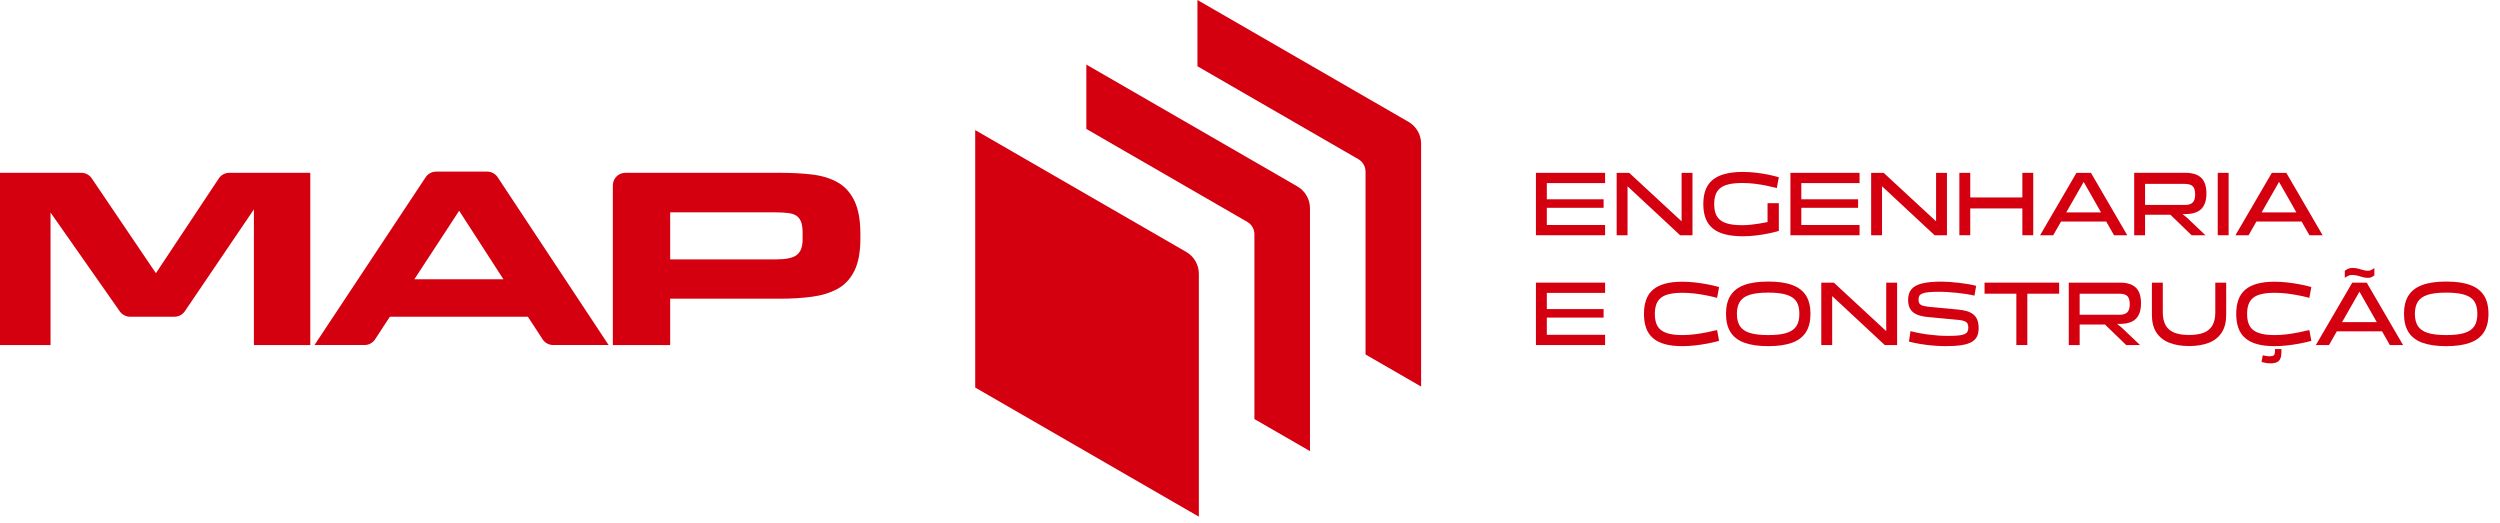 <?xml version="1.0" encoding="UTF-8"?> <svg xmlns="http://www.w3.org/2000/svg" width="177" height="37" viewBox="0 0 177 37" fill="none"><g clip-path="url(#clip0_576_1250)"><g clip-path="url(#clip1_576_1250)"><path d="M99.723 8.628L84.779 0V4.692L96.171 11.269C96.486 11.451 96.68 11.787 96.68 12.15V25.097L100.614 27.368V10.17C100.614 9.534 100.274 8.946 99.723 8.628Z" fill="#D4000F"></path><path d="M91.856 13.2L76.912 4.572V9.129L88.304 15.707C88.619 15.888 88.812 16.224 88.812 16.588V29.669L92.746 31.94V14.742C92.746 14.106 92.407 13.518 91.856 13.2Z" fill="#D4000F"></path><path d="M69.045 9.212V27.438L84.879 36.58V19.382C84.879 18.746 84.54 18.158 83.989 17.84L69.045 9.212Z" fill="#D4000F"></path><path d="M43.389 24.429V13.124C43.389 12.633 43.786 12.235 44.278 12.235H55.268C56.085 12.235 56.835 12.276 57.52 12.359C58.205 12.442 58.801 12.627 59.31 12.914C59.818 13.201 60.212 13.638 60.494 14.223C60.776 14.809 60.916 15.598 60.916 16.592V16.733V16.874C60.916 17.834 60.776 18.599 60.494 19.169C60.212 19.737 59.818 20.163 59.31 20.444C58.801 20.726 58.2 20.913 57.504 21.007C56.808 21.102 56.052 21.148 55.234 21.148H47.448V24.429H43.389ZM47.448 18.365H54.936C55.289 18.365 55.587 18.34 55.831 18.29C56.073 18.241 56.267 18.161 56.411 18.05C56.554 17.94 56.659 17.793 56.725 17.611C56.792 17.429 56.825 17.2 56.825 16.923V16.716V16.493C56.825 16.172 56.792 15.919 56.725 15.73C56.659 15.543 56.554 15.396 56.411 15.291C56.267 15.186 56.071 15.118 55.822 15.085C55.574 15.051 55.268 15.034 54.903 15.034H47.448V18.365Z" fill="#D4000F"></path><path d="M35.236 12.55C35.071 12.301 34.793 12.151 34.495 12.151H30.877C30.579 12.151 30.301 12.3 30.136 12.549L22.266 24.428H25.811C26.111 24.428 26.39 24.276 26.555 24.026L27.602 22.425H37.374L38.42 24.026C38.585 24.276 38.864 24.428 39.164 24.428H43.09L35.236 12.55ZM32.508 14.921L35.642 19.772H29.337L32.508 14.921Z" fill="#D4000F"></path><path d="M16.232 12.235C15.934 12.235 15.656 12.384 15.492 12.633L11.039 19.341H11.037L6.494 12.626C6.329 12.382 6.053 12.235 5.758 12.235H0V24.429H3.578V15.046L8.482 22.045C8.648 22.282 8.92 22.424 9.21 22.424H12.352C12.647 22.424 12.923 22.278 13.088 22.034L17.976 14.823V24.429H21.968V12.235H16.232Z" fill="#D4000F"></path><path d="M108.744 16.655H113.64V15.93H109.515V14.712H113.535V14.11H109.515V12.963H113.64V12.237H108.744V16.655Z" fill="#D4000F"></path><path d="M119.828 16.655V12.237H119.057V15.671L115.346 12.237H114.459V16.655H115.23V13.189L118.952 16.655H119.828Z" fill="#D4000F"></path><path d="M124.294 16.674C124.592 16.64 124.881 16.595 125.161 16.538C125.442 16.483 125.702 16.42 125.941 16.351V14.388H125.142V15.722C124.981 15.757 124.801 15.79 124.603 15.823C124.404 15.855 124.2 15.883 123.989 15.907C123.778 15.931 123.568 15.943 123.358 15.943C122.973 15.943 122.651 15.913 122.395 15.852C122.138 15.791 121.934 15.698 121.783 15.573C121.633 15.448 121.525 15.293 121.461 15.107C121.397 14.921 121.365 14.701 121.365 14.446C121.365 14.196 121.397 13.977 121.461 13.792C121.525 13.606 121.633 13.451 121.783 13.325C121.934 13.2 122.138 13.107 122.395 13.047C122.651 12.986 122.973 12.956 123.358 12.956C123.656 12.956 123.951 12.974 124.245 13.011C124.538 13.048 124.818 13.093 125.082 13.147C125.346 13.201 125.585 13.256 125.798 13.312L125.941 12.548C125.702 12.479 125.442 12.416 125.161 12.36C124.881 12.304 124.592 12.258 124.294 12.224C123.997 12.189 123.701 12.172 123.408 12.172C122.908 12.172 122.481 12.22 122.125 12.315C121.769 12.41 121.477 12.551 121.252 12.739C121.026 12.927 120.86 13.163 120.753 13.448C120.647 13.733 120.594 14.066 120.594 14.446C120.594 14.83 120.647 15.165 120.753 15.45C120.86 15.735 121.026 15.973 121.252 16.163C121.477 16.353 121.769 16.494 122.125 16.587C122.481 16.68 122.908 16.727 123.408 16.727C123.701 16.727 123.997 16.709 124.294 16.674Z" fill="#D4000F"></path><path d="M131.657 15.93H127.533V14.712H131.552V14.11H127.533V12.963H131.657V12.237H126.762V16.656H131.657V15.93Z" fill="#D4000F"></path><path d="M133.247 13.189L136.97 16.655H137.845V12.237H137.074V15.671L133.363 12.237H132.477V16.655H133.247V13.189Z" fill="#D4000F"></path><path d="M139.494 14.757H143.183V16.655H143.954V12.237H143.183V13.98H139.494V12.237H138.723V16.655H139.494V14.757Z" fill="#D4000F"></path><path d="M145.923 15.684H149.121L149.674 16.655H150.61L148.039 12.237H147.797H147.257H147.014L144.438 16.655H145.368L145.923 15.684ZM147.524 12.878L148.752 15.036H146.292L147.524 12.878Z" fill="#D4000F"></path><path d="M155.163 16.655H156.144L154.85 15.424L154.525 15.158L154.905 15.152C155.191 15.135 155.432 15.072 155.626 14.964C155.82 14.856 155.967 14.697 156.066 14.488C156.166 14.278 156.215 14.018 156.215 13.707C156.215 13.44 156.182 13.212 156.116 13.024C156.05 12.836 155.954 12.684 155.827 12.57C155.7 12.456 155.545 12.371 155.362 12.318C155.178 12.264 154.972 12.236 154.745 12.236H151.1V16.655H151.871V15.204H153.666L155.163 16.655ZM151.871 13.02H154.685C154.945 13.02 155.132 13.077 155.246 13.189C155.36 13.301 155.417 13.493 155.417 13.765C155.417 14.029 155.36 14.219 155.246 14.335C155.132 14.452 154.945 14.511 154.685 14.511H151.871V13.02Z" fill="#D4000F"></path><path d="M157.787 12.237H157.016V16.655H157.787V12.237Z" fill="#D4000F"></path><path d="M159.755 15.684H162.953L163.506 16.655H164.442L161.871 12.237H161.629H161.089H160.846L158.27 16.655H159.2L159.755 15.684ZM161.356 12.878L162.584 15.036H160.124L161.356 12.878Z" fill="#D4000F"></path><path d="M108.744 24.429H113.64V23.703H109.515V22.485H113.535V21.883H109.515V20.736H113.64V20.011H108.744V24.429Z" fill="#D4000F"></path><path d="M117.576 21.1C117.723 20.974 117.924 20.881 118.177 20.821C118.43 20.761 118.746 20.73 119.124 20.73C119.421 20.73 119.717 20.748 120.011 20.785C120.304 20.822 120.584 20.867 120.85 20.921C121.116 20.975 121.356 21.03 121.569 21.087L121.712 20.322C121.466 20.253 121.198 20.19 120.908 20.134C120.618 20.078 120.319 20.032 120.011 19.998C119.702 19.963 119.399 19.946 119.102 19.946C118.625 19.946 118.214 19.994 117.871 20.089C117.528 20.184 117.247 20.325 117.029 20.513C116.81 20.701 116.649 20.938 116.547 21.226C116.444 21.513 116.393 21.847 116.393 22.227C116.393 22.607 116.444 22.939 116.547 23.225C116.649 23.509 116.81 23.747 117.029 23.937C117.247 24.127 117.528 24.27 117.871 24.364C118.214 24.46 118.625 24.507 119.102 24.507C119.399 24.507 119.702 24.49 120.011 24.455C120.319 24.421 120.618 24.375 120.908 24.319C121.198 24.263 121.466 24.201 121.712 24.132L121.569 23.367C121.356 23.419 121.116 23.472 120.85 23.526C120.584 23.58 120.304 23.626 120.011 23.665C119.717 23.704 119.421 23.723 119.124 23.723C118.746 23.723 118.43 23.692 118.177 23.629C117.924 23.567 117.723 23.474 117.576 23.351C117.429 23.228 117.324 23.073 117.26 22.887C117.196 22.702 117.163 22.481 117.163 22.227C117.163 21.972 117.196 21.752 117.26 21.566C117.324 21.38 117.429 21.225 117.576 21.1Z" fill="#D4000F"></path><path d="M126.882 20.177C126.441 20.014 125.878 19.934 125.191 19.934C124.505 19.934 123.941 20.014 123.501 20.177C123.06 20.338 122.733 20.587 122.521 20.921C122.308 21.256 122.201 21.689 122.201 22.221C122.201 22.747 122.308 23.179 122.521 23.516C122.733 23.853 123.06 24.102 123.501 24.264C123.941 24.426 124.505 24.508 125.191 24.508C125.878 24.508 126.441 24.426 126.882 24.264C127.322 24.102 127.649 23.853 127.862 23.516C128.075 23.179 128.181 22.747 128.181 22.221C128.181 21.689 128.075 21.256 127.862 20.921C127.649 20.587 127.322 20.338 126.882 20.177ZM127.284 22.898C127.211 23.085 127.089 23.241 126.918 23.364C126.747 23.487 126.52 23.578 126.238 23.636C125.955 23.694 125.606 23.723 125.192 23.723C124.637 23.723 124.199 23.671 123.875 23.568C123.552 23.464 123.321 23.301 123.182 23.079C123.042 22.857 122.972 22.57 122.972 22.221C122.972 21.87 123.042 21.585 123.182 21.362C123.321 21.14 123.552 20.977 123.875 20.873C124.199 20.769 124.637 20.717 125.192 20.717C125.606 20.717 125.955 20.747 126.238 20.805C126.52 20.863 126.747 20.953 126.918 21.074C127.089 21.195 127.211 21.35 127.284 21.54C127.357 21.73 127.394 21.957 127.394 22.221C127.394 22.484 127.357 22.709 127.284 22.898Z" fill="#D4000F"></path><path d="M133.545 23.444L129.834 20.011H128.947V24.429H129.718V20.963L133.441 24.429H134.316V20.011H133.545V23.444Z" fill="#D4000F"></path><path d="M139.714 22.262C139.589 22.16 139.434 22.083 139.251 22.029C139.068 21.975 138.856 21.937 138.618 21.916L136.542 21.721C136.384 21.7 136.252 21.675 136.148 21.646C136.043 21.619 135.965 21.571 135.911 21.504C135.858 21.437 135.832 21.339 135.832 21.209C135.832 21.106 135.85 21.019 135.886 20.95C135.923 20.881 135.993 20.825 136.096 20.782C136.199 20.739 136.346 20.707 136.539 20.688C136.732 20.668 136.982 20.659 137.29 20.659C137.496 20.659 137.712 20.666 137.938 20.681C138.164 20.697 138.388 20.716 138.613 20.739C138.836 20.764 139.049 20.791 139.251 20.824C139.453 20.856 139.633 20.892 139.791 20.931L139.912 20.238C139.739 20.19 139.548 20.149 139.337 20.114C139.126 20.08 138.909 20.05 138.687 20.023C138.464 19.998 138.248 19.977 138.037 19.962C137.826 19.947 137.63 19.939 137.451 19.939C136.885 19.939 136.429 19.983 136.082 20.069C135.735 20.156 135.483 20.293 135.328 20.481C135.172 20.668 135.094 20.918 135.094 21.229C135.094 21.501 135.148 21.722 135.256 21.893C135.364 22.063 135.527 22.193 135.746 22.282C135.965 22.37 136.24 22.427 136.575 22.453L138.701 22.654C138.844 22.671 138.964 22.696 139.061 22.728C139.159 22.761 139.232 22.812 139.281 22.884C139.331 22.955 139.356 23.065 139.356 23.211C139.356 23.315 139.337 23.403 139.298 23.477C139.259 23.55 139.191 23.61 139.091 23.655C138.992 23.7 138.85 23.733 138.665 23.752C138.479 23.771 138.236 23.781 137.935 23.781C137.7 23.781 137.462 23.773 137.222 23.756C136.982 23.738 136.745 23.714 136.514 23.684C136.283 23.654 136.061 23.618 135.851 23.577C135.64 23.537 135.444 23.492 135.264 23.444L135.154 24.183C135.374 24.243 135.63 24.299 135.922 24.348C136.214 24.398 136.519 24.437 136.836 24.465C137.154 24.493 137.458 24.507 137.748 24.507C138.203 24.507 138.581 24.483 138.882 24.436C139.183 24.388 139.422 24.312 139.598 24.209C139.774 24.105 139.9 23.973 139.975 23.814C140.05 23.654 140.088 23.462 140.088 23.237C140.088 23.004 140.057 22.808 139.994 22.651C139.932 22.493 139.839 22.363 139.714 22.262Z" fill="#D4000F"></path><path d="M140.506 20.794H142.758V24.429H143.535V20.794H145.787V20.011H140.506V20.794Z" fill="#D4000F"></path><path d="M150.995 22.738C151.19 22.631 151.337 22.472 151.436 22.262C151.535 22.052 151.584 21.793 151.584 21.482C151.584 21.214 151.551 20.986 151.485 20.798C151.419 20.61 151.323 20.459 151.196 20.344C151.07 20.23 150.914 20.146 150.731 20.092C150.547 20.038 150.342 20.011 150.114 20.011H146.469V24.429H147.24V22.978H149.035L150.533 24.429H151.513L150.219 23.198L149.894 22.933L150.274 22.926C150.56 22.909 150.801 22.846 150.995 22.738ZM147.24 22.285V20.795H150.054C150.314 20.795 150.501 20.851 150.615 20.963C150.729 21.076 150.786 21.268 150.786 21.54C150.786 21.803 150.729 21.993 150.615 22.11C150.501 22.226 150.314 22.285 150.054 22.285H147.24Z" fill="#D4000F"></path><path d="M156.843 22.123C156.843 22.49 156.777 22.792 156.645 23.03C156.513 23.267 156.31 23.441 156.037 23.551C155.763 23.661 155.413 23.716 154.987 23.716C154.562 23.716 154.212 23.661 153.938 23.551C153.665 23.441 153.461 23.267 153.327 23.03C153.193 22.792 153.126 22.49 153.126 22.123V20.011H152.355V22.298C152.355 22.803 152.462 23.218 152.675 23.544C152.888 23.871 153.191 24.111 153.586 24.267C153.981 24.422 154.448 24.5 154.987 24.5C155.53 24.5 155.999 24.422 156.392 24.267C156.784 24.111 157.086 23.871 157.298 23.544C157.509 23.218 157.614 22.803 157.614 22.298V20.011H156.843V22.123Z" fill="#D4000F"></path><path d="M161.068 24.889C161.068 25.018 161.039 25.107 160.983 25.155C160.925 25.202 160.834 25.226 160.71 25.226C160.626 25.226 160.537 25.218 160.443 25.203C160.349 25.188 160.269 25.172 160.203 25.155L160.115 25.627C160.188 25.649 160.283 25.67 160.399 25.692C160.514 25.714 160.631 25.725 160.749 25.725C160.943 25.725 161.097 25.697 161.211 25.64C161.325 25.584 161.405 25.497 161.453 25.378C161.501 25.259 161.525 25.107 161.525 24.921V24.714H161.068V24.889Z" fill="#D4000F"></path><path d="M159.508 21.1C159.655 20.974 159.855 20.881 160.108 20.821C160.362 20.761 160.677 20.73 161.055 20.73C161.353 20.73 161.648 20.748 161.942 20.785C162.236 20.822 162.515 20.867 162.782 20.921C163.048 20.975 163.287 21.03 163.501 21.087L163.644 20.322C163.398 20.253 163.13 20.19 162.84 20.134C162.55 20.078 162.25 20.032 161.942 19.998C161.634 19.963 161.331 19.946 161.034 19.946C160.556 19.946 160.146 19.994 159.803 20.089C159.46 20.184 159.179 20.325 158.96 20.513C158.742 20.701 158.581 20.938 158.478 21.226C158.376 21.513 158.324 21.847 158.324 22.227C158.324 22.607 158.376 22.939 158.478 23.225C158.581 23.509 158.742 23.747 158.96 23.937C159.179 24.127 159.46 24.27 159.803 24.364C160.146 24.46 160.556 24.507 161.034 24.507C161.331 24.507 161.634 24.49 161.942 24.455C162.25 24.421 162.55 24.375 162.84 24.319C163.13 24.263 163.398 24.201 163.644 24.132L163.501 23.367C163.287 23.419 163.048 23.472 162.782 23.526C162.515 23.58 162.236 23.626 161.942 23.665C161.648 23.704 161.353 23.723 161.055 23.723C160.677 23.723 160.362 23.692 160.108 23.629C159.855 23.567 159.655 23.474 159.508 23.351C159.361 23.228 159.256 23.073 159.192 22.887C159.127 22.702 159.095 22.481 159.095 22.227C159.095 21.972 159.127 21.752 159.192 21.566C159.256 21.38 159.361 21.225 159.508 21.1Z" fill="#D4000F"></path><path d="M167.322 20.011H166.782H166.54L163.963 24.429H164.894L165.448 23.457H168.647L169.2 24.429H170.136L167.564 20.011H167.322ZM165.818 22.809L167.049 20.651L168.278 22.809H165.818Z" fill="#D4000F"></path><path d="M166.546 19.467C166.667 19.467 166.79 19.484 166.915 19.518C167.039 19.553 167.163 19.587 167.286 19.622C167.409 19.657 167.531 19.674 167.653 19.674C167.755 19.674 167.844 19.654 167.92 19.615C167.995 19.576 168.056 19.538 168.104 19.499V18.98C168.035 19.032 167.964 19.077 167.895 19.113C167.825 19.15 167.739 19.168 167.636 19.168C167.533 19.168 167.424 19.151 167.308 19.117C167.193 19.082 167.073 19.049 166.947 19.016C166.823 18.984 166.689 18.968 166.546 18.968C166.439 18.968 166.339 18.988 166.246 19.029C166.152 19.07 166.074 19.119 166.012 19.175V19.674C166.088 19.613 166.169 19.564 166.251 19.525C166.334 19.486 166.432 19.467 166.546 19.467Z" fill="#D4000F"></path><path d="M175.864 20.921C175.651 20.587 175.324 20.338 174.884 20.177C174.443 20.014 173.879 19.934 173.193 19.934C172.507 19.934 171.943 20.014 171.503 20.177C171.062 20.338 170.735 20.587 170.523 20.921C170.31 21.256 170.203 21.689 170.203 22.221C170.203 22.747 170.31 23.179 170.523 23.516C170.735 23.853 171.062 24.102 171.503 24.264C171.943 24.426 172.507 24.508 173.193 24.508C173.879 24.508 174.443 24.426 174.884 24.264C175.324 24.102 175.651 23.853 175.864 23.516C176.077 23.179 176.183 22.747 176.183 22.221C176.183 21.689 176.077 21.256 175.864 20.921ZM175.286 22.898C175.212 23.085 175.09 23.241 174.92 23.364C174.749 23.487 174.522 23.578 174.24 23.636C173.957 23.694 173.608 23.723 173.193 23.723C172.639 23.723 172.2 23.671 171.877 23.568C171.554 23.464 171.323 23.301 171.183 23.079C171.044 22.857 170.974 22.57 170.974 22.221C170.974 21.87 171.044 21.585 171.183 21.362C171.323 21.14 171.554 20.977 171.877 20.873C172.2 20.769 172.639 20.717 173.193 20.717C173.608 20.717 173.957 20.747 174.24 20.805C174.522 20.863 174.749 20.953 174.92 21.074C175.09 21.195 175.212 21.35 175.286 21.54C175.359 21.73 175.396 21.957 175.396 22.221C175.395 22.484 175.359 22.709 175.286 22.898Z" fill="#D4000F"></path></g></g><defs><clipPath id="clip0_576_1250"><rect width="177" height="36.578" fill="white"></rect></clipPath><clipPath id="clip1_576_1250"><rect width="176.183" height="36.58" fill="white"></rect></clipPath></defs></svg> 